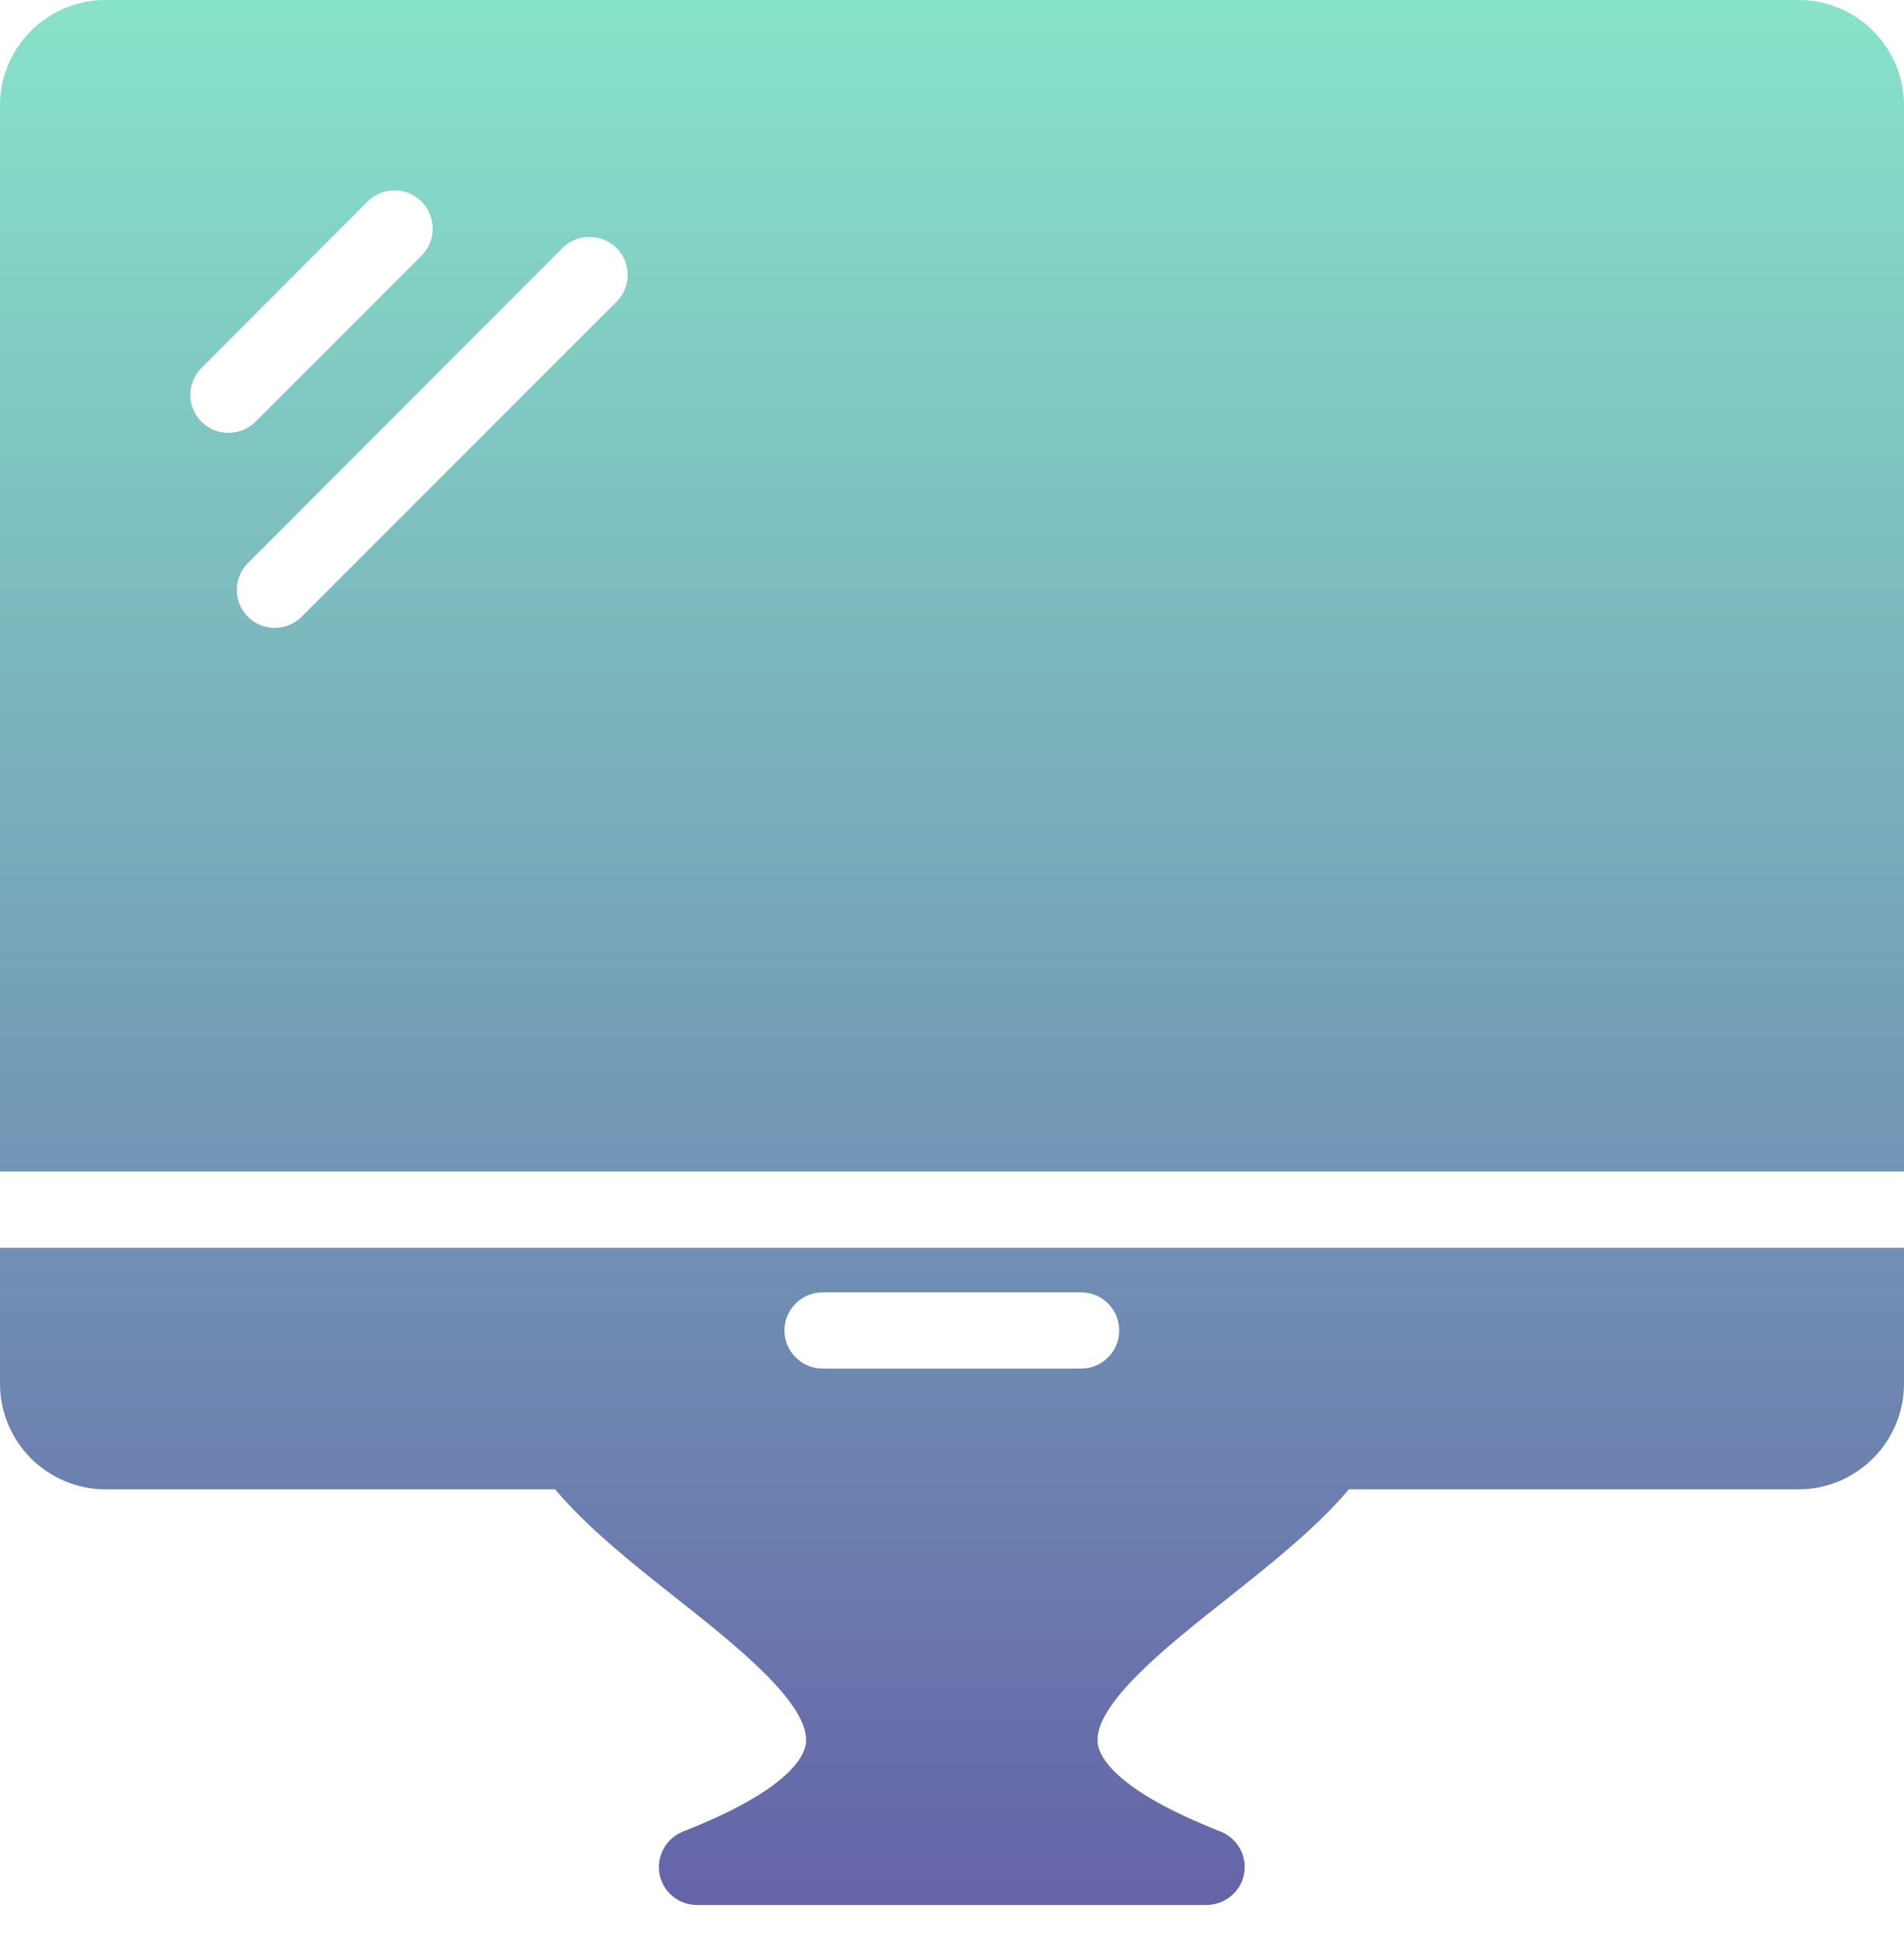 <svg width="50" height="51" viewBox="0 0 50 51" fill="none" xmlns="http://www.w3.org/2000/svg">
<path fill-rule="evenodd" clip-rule="evenodd" d="M2.77 0H47.23C48.76 0 50 1.24 50 2.77V30.75H0V2.77C0 1.24 1.24 0 2.77 0ZM5.29 9.66C4.9 10.05 4.9 10.68 5.29 11.07C5.49 11.27 5.74 11.36 6 11.36C6.25 11.36 6.51 11.27 6.71 11.07L11.07 6.71C11.46 6.32 11.46 5.69 11.07 5.29C10.68 4.9 10.04 4.9 9.65 5.29L5.29 9.66ZM7.92 16.19L16.19 7.92C16.58 7.53 16.58 6.9 16.19 6.51C15.8 6.12 15.16 6.12 14.77 6.51L6.51 14.78C6.12 15.17 6.12 15.8 6.51 16.19C6.7 16.38 6.96 16.48 7.21 16.48C7.47 16.48 7.73 16.38 7.92 16.19ZM2.77 39.092C1.24 39.092 0 37.842 0 36.322V32.752H50V36.322C50 37.842 48.76 39.092 47.23 39.092H35.422C34.606 40.064 33.442 40.996 32.3 41.902L32.277 41.921C30.671 43.187 28.681 44.757 28.83 45.782C28.88 46.112 29.29 46.992 32.05 48.072C32.5 48.252 32.76 48.722 32.67 49.192C32.58 49.662 32.16 50.002 31.68 50.002H18.3C17.82 50.002 17.41 49.662 17.32 49.192C17.23 48.722 17.49 48.252 17.94 48.072C20.7 46.992 21.11 46.112 21.16 45.782C21.31 44.752 19.31 43.172 17.7 41.902C16.55 40.996 15.392 40.064 14.578 39.092H2.77ZM28.39 33.922H21.6C21.05 33.922 20.6 34.372 20.6 34.922C20.6 35.472 21.05 35.922 21.6 35.922H28.39C28.95 35.922 29.39 35.472 29.39 34.922C29.39 34.372 28.95 33.922 28.39 33.922Z" fill="url(#paint0_linear_120_125)"/>
<defs>
<linearGradient id="paint0_linear_120_125" x1="25" y1="0" x2="25" y2="50.002" gradientUnits="userSpaceOnUse">
<stop stop-color="#87E3C9"/>
<stop offset="1" stop-color="#6564A8"/>
</linearGradient>
</defs>
</svg>
